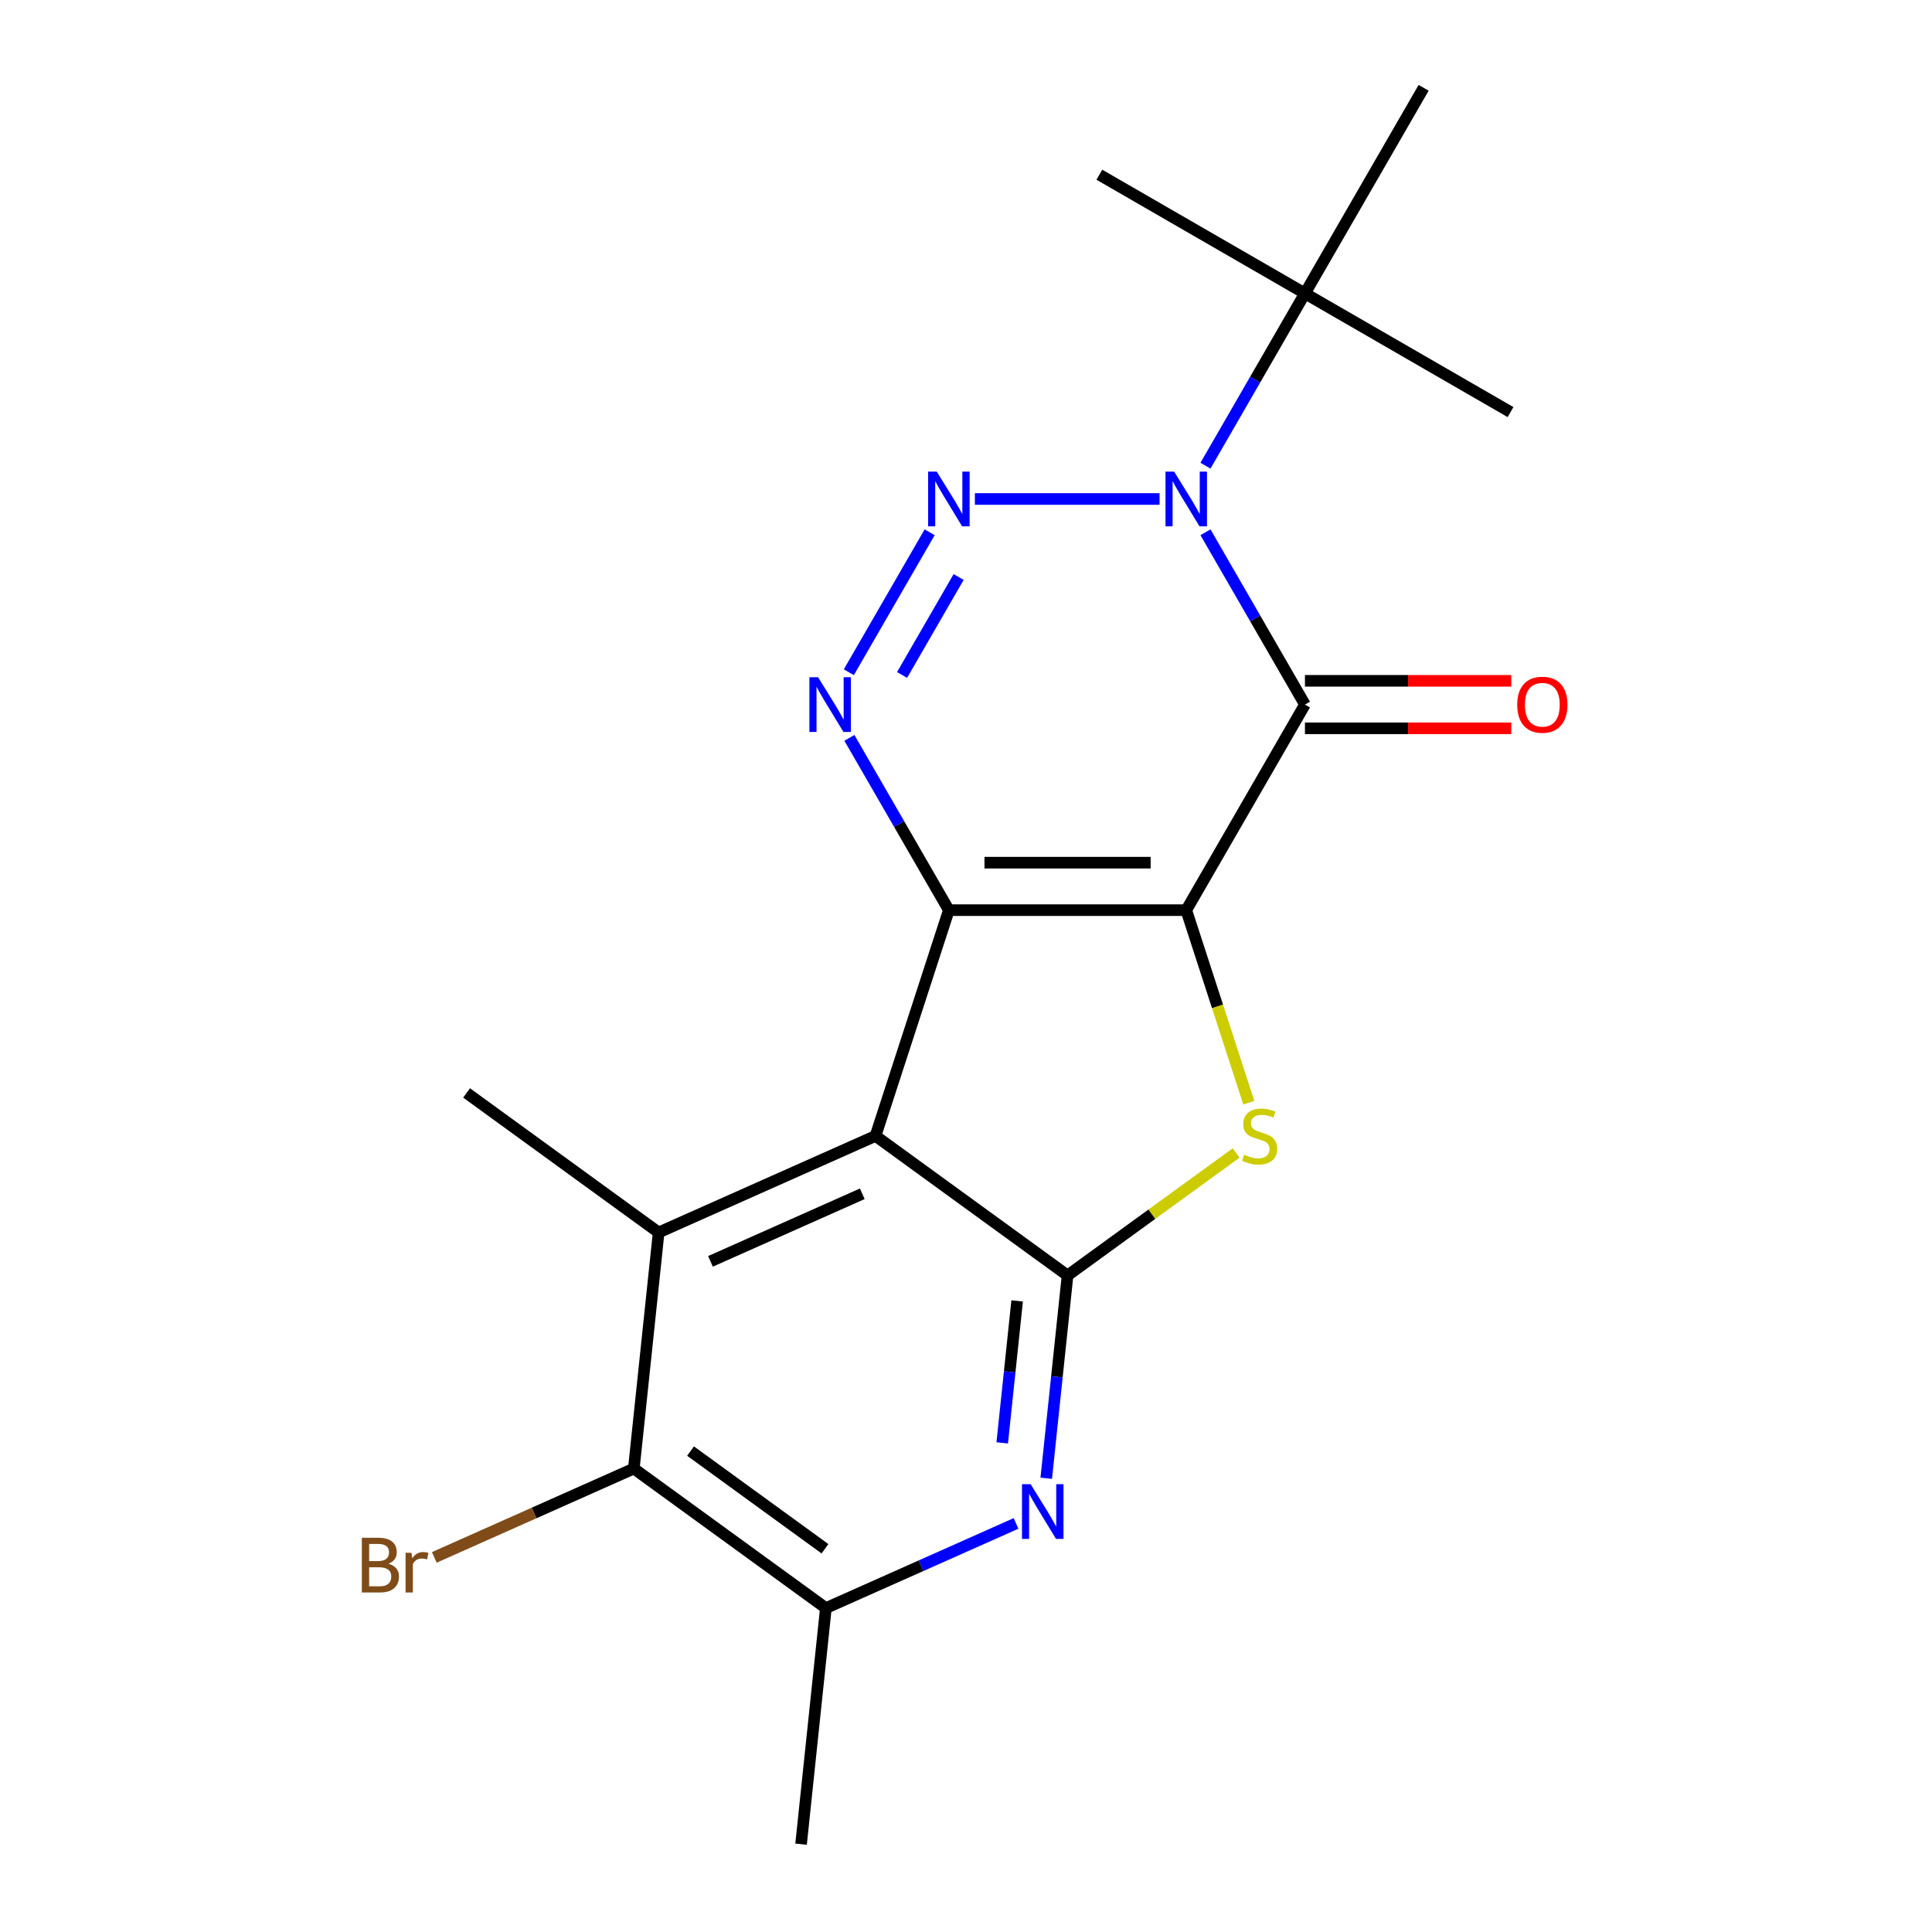 <?xml version='1.0' encoding='iso-8859-1'?>
<svg version='1.1' baseProfile='full'
              xmlns='http://www.w3.org/2000/svg'
                      xmlns:rdkit='http://www.rdkit.org/xml'
                      xmlns:xlink='http://www.w3.org/1999/xlink'
                  xml:space='preserve'
width='1000px' height='1000px' viewBox='0 0 1000 1000'>
<!-- END OF HEADER -->
<rect style='opacity:1.0;fill:#FFFFFF;stroke:none' width='1000' height='1000' x='0' y='0'> </rect>
<path class='bond-0' d='M 614.001,471.093 L 491.129,471.093' style='fill:none;fill-rule:evenodd;stroke:#000000;stroke-width:6px;stroke-linecap:butt;stroke-linejoin:miter;stroke-opacity:1' />
<path class='bond-0' d='M 595.57,446.519 L 509.56,446.519' style='fill:none;fill-rule:evenodd;stroke:#000000;stroke-width:6px;stroke-linecap:butt;stroke-linejoin:miter;stroke-opacity:1' />
<path class='bond-1' d='M 614.001,471.093 L 675.436,364.684' style='fill:none;fill-rule:evenodd;stroke:#000000;stroke-width:6px;stroke-linecap:butt;stroke-linejoin:miter;stroke-opacity:1' />
<path class='bond-6' d='M 614.001,471.093 L 630.192,520.926' style='fill:none;fill-rule:evenodd;stroke:#000000;stroke-width:6px;stroke-linecap:butt;stroke-linejoin:miter;stroke-opacity:1' />
<path class='bond-6' d='M 630.192,520.926 L 646.384,570.759' style='fill:none;fill-rule:evenodd;stroke:#CCCC00;stroke-width:6px;stroke-linecap:butt;stroke-linejoin:miter;stroke-opacity:1' />
<path class='bond-3' d='M 491.129,471.093 L 453.16,587.951' style='fill:none;fill-rule:evenodd;stroke:#000000;stroke-width:6px;stroke-linecap:butt;stroke-linejoin:miter;stroke-opacity:1' />
<path class='bond-5' d='M 491.129,471.093 L 465.386,426.504' style='fill:none;fill-rule:evenodd;stroke:#000000;stroke-width:6px;stroke-linecap:butt;stroke-linejoin:miter;stroke-opacity:1' />
<path class='bond-5' d='M 465.386,426.504 L 439.643,381.915' style='fill:none;fill-rule:evenodd;stroke:#0000FF;stroke-width:6px;stroke-linecap:butt;stroke-linejoin:miter;stroke-opacity:1' />
<path class='bond-2' d='M 675.436,364.684 L 649.693,320.095' style='fill:none;fill-rule:evenodd;stroke:#000000;stroke-width:6px;stroke-linecap:butt;stroke-linejoin:miter;stroke-opacity:1' />
<path class='bond-2' d='M 649.693,320.095 L 623.95,275.506' style='fill:none;fill-rule:evenodd;stroke:#0000FF;stroke-width:6px;stroke-linecap:butt;stroke-linejoin:miter;stroke-opacity:1' />
<path class='bond-13' d='M 675.436,376.971 L 728.836,376.971' style='fill:none;fill-rule:evenodd;stroke:#000000;stroke-width:6px;stroke-linecap:butt;stroke-linejoin:miter;stroke-opacity:1' />
<path class='bond-13' d='M 728.836,376.971 L 782.236,376.971' style='fill:none;fill-rule:evenodd;stroke:#FF0000;stroke-width:6px;stroke-linecap:butt;stroke-linejoin:miter;stroke-opacity:1' />
<path class='bond-13' d='M 675.436,352.396 L 728.836,352.396' style='fill:none;fill-rule:evenodd;stroke:#000000;stroke-width:6px;stroke-linecap:butt;stroke-linejoin:miter;stroke-opacity:1' />
<path class='bond-13' d='M 728.836,352.396 L 782.236,352.396' style='fill:none;fill-rule:evenodd;stroke:#FF0000;stroke-width:6px;stroke-linecap:butt;stroke-linejoin:miter;stroke-opacity:1' />
<path class='bond-4' d='M 600.189,258.274 L 504.596,258.274' style='fill:none;fill-rule:evenodd;stroke:#0000FF;stroke-width:6px;stroke-linecap:butt;stroke-linejoin:miter;stroke-opacity:1' />
<path class='bond-12' d='M 623.95,241.042 L 649.693,196.453' style='fill:none;fill-rule:evenodd;stroke:#0000FF;stroke-width:6px;stroke-linecap:butt;stroke-linejoin:miter;stroke-opacity:1' />
<path class='bond-12' d='M 649.693,196.453 L 675.436,151.864' style='fill:none;fill-rule:evenodd;stroke:#000000;stroke-width:6px;stroke-linecap:butt;stroke-linejoin:miter;stroke-opacity:1' />
<path class='bond-8' d='M 453.16,587.951 L 340.912,637.927' style='fill:none;fill-rule:evenodd;stroke:#000000;stroke-width:6px;stroke-linecap:butt;stroke-linejoin:miter;stroke-opacity:1' />
<path class='bond-8' d='M 446.318,617.897 L 367.744,652.88' style='fill:none;fill-rule:evenodd;stroke:#000000;stroke-width:6px;stroke-linecap:butt;stroke-linejoin:miter;stroke-opacity:1' />
<path class='bond-20' d='M 453.16,587.951 L 552.565,660.173' style='fill:none;fill-rule:evenodd;stroke:#000000;stroke-width:6px;stroke-linecap:butt;stroke-linejoin:miter;stroke-opacity:1' />
<path class='bond-21' d='M 481.181,275.506 L 439.355,347.949' style='fill:none;fill-rule:evenodd;stroke:#0000FF;stroke-width:6px;stroke-linecap:butt;stroke-linejoin:miter;stroke-opacity:1' />
<path class='bond-21' d='M 496.189,298.659 L 466.911,349.37' style='fill:none;fill-rule:evenodd;stroke:#0000FF;stroke-width:6px;stroke-linecap:butt;stroke-linejoin:miter;stroke-opacity:1' />
<path class='bond-7' d='M 639.818,596.78 L 596.192,628.476' style='fill:none;fill-rule:evenodd;stroke:#CCCC00;stroke-width:6px;stroke-linecap:butt;stroke-linejoin:miter;stroke-opacity:1' />
<path class='bond-7' d='M 596.192,628.476 L 552.565,660.173' style='fill:none;fill-rule:evenodd;stroke:#000000;stroke-width:6px;stroke-linecap:butt;stroke-linejoin:miter;stroke-opacity:1' />
<path class='bond-9' d='M 552.565,660.173 L 547.049,712.656' style='fill:none;fill-rule:evenodd;stroke:#000000;stroke-width:6px;stroke-linecap:butt;stroke-linejoin:miter;stroke-opacity:1' />
<path class='bond-9' d='M 547.049,712.656 L 541.533,765.139' style='fill:none;fill-rule:evenodd;stroke:#0000FF;stroke-width:6px;stroke-linecap:butt;stroke-linejoin:miter;stroke-opacity:1' />
<path class='bond-9' d='M 526.471,673.349 L 522.609,710.087' style='fill:none;fill-rule:evenodd;stroke:#000000;stroke-width:6px;stroke-linecap:butt;stroke-linejoin:miter;stroke-opacity:1' />
<path class='bond-9' d='M 522.609,710.087 L 518.748,746.826' style='fill:none;fill-rule:evenodd;stroke:#0000FF;stroke-width:6px;stroke-linecap:butt;stroke-linejoin:miter;stroke-opacity:1' />
<path class='bond-10' d='M 340.912,637.927 L 328.068,760.125' style='fill:none;fill-rule:evenodd;stroke:#000000;stroke-width:6px;stroke-linecap:butt;stroke-linejoin:miter;stroke-opacity:1' />
<path class='bond-15' d='M 340.912,637.927 L 241.507,565.705' style='fill:none;fill-rule:evenodd;stroke:#000000;stroke-width:6px;stroke-linecap:butt;stroke-linejoin:miter;stroke-opacity:1' />
<path class='bond-11' d='M 525.91,788.52 L 476.691,810.434' style='fill:none;fill-rule:evenodd;stroke:#0000FF;stroke-width:6px;stroke-linecap:butt;stroke-linejoin:miter;stroke-opacity:1' />
<path class='bond-11' d='M 476.691,810.434 L 427.473,832.347' style='fill:none;fill-rule:evenodd;stroke:#000000;stroke-width:6px;stroke-linecap:butt;stroke-linejoin:miter;stroke-opacity:1' />
<path class='bond-14' d='M 328.068,760.125 L 276.43,783.116' style='fill:none;fill-rule:evenodd;stroke:#000000;stroke-width:6px;stroke-linecap:butt;stroke-linejoin:miter;stroke-opacity:1' />
<path class='bond-14' d='M 276.43,783.116 L 224.791,806.107' style='fill:none;fill-rule:evenodd;stroke:#7F4C19;stroke-width:6px;stroke-linecap:butt;stroke-linejoin:miter;stroke-opacity:1' />
<path class='bond-22' d='M 328.068,760.125 L 427.473,832.347' style='fill:none;fill-rule:evenodd;stroke:#000000;stroke-width:6px;stroke-linecap:butt;stroke-linejoin:miter;stroke-opacity:1' />
<path class='bond-22' d='M 357.423,751.078 L 427.007,801.633' style='fill:none;fill-rule:evenodd;stroke:#000000;stroke-width:6px;stroke-linecap:butt;stroke-linejoin:miter;stroke-opacity:1' />
<path class='bond-16' d='M 427.473,832.347 L 414.629,954.545' style='fill:none;fill-rule:evenodd;stroke:#000000;stroke-width:6px;stroke-linecap:butt;stroke-linejoin:miter;stroke-opacity:1' />
<path class='bond-17' d='M 675.436,151.864 L 569.027,90.429' style='fill:none;fill-rule:evenodd;stroke:#000000;stroke-width:6px;stroke-linecap:butt;stroke-linejoin:miter;stroke-opacity:1' />
<path class='bond-18' d='M 675.436,151.864 L 781.846,213.3' style='fill:none;fill-rule:evenodd;stroke:#000000;stroke-width:6px;stroke-linecap:butt;stroke-linejoin:miter;stroke-opacity:1' />
<path class='bond-19' d='M 675.436,151.864 L 736.872,45.455' style='fill:none;fill-rule:evenodd;stroke:#000000;stroke-width:6px;stroke-linecap:butt;stroke-linejoin:miter;stroke-opacity:1' />
<path  class='atom-3' d='M 607.741 244.114
L 617.021 259.114
Q 617.941 260.594, 619.421 263.274
Q 620.901 265.954, 620.981 266.114
L 620.981 244.114
L 624.741 244.114
L 624.741 272.434
L 620.861 272.434
L 610.901 256.034
Q 609.741 254.114, 608.501 251.914
Q 607.301 249.714, 606.941 249.034
L 606.941 272.434
L 603.261 272.434
L 603.261 244.114
L 607.741 244.114
' fill='#0000FF'/>
<path  class='atom-5' d='M 484.869 244.114
L 494.149 259.114
Q 495.069 260.594, 496.549 263.274
Q 498.029 265.954, 498.109 266.114
L 498.109 244.114
L 501.869 244.114
L 501.869 272.434
L 497.989 272.434
L 488.029 256.034
Q 486.869 254.114, 485.629 251.914
Q 484.429 249.714, 484.069 249.034
L 484.069 272.434
L 480.389 272.434
L 480.389 244.114
L 484.869 244.114
' fill='#0000FF'/>
<path  class='atom-6' d='M 423.434 350.524
L 432.714 365.524
Q 433.634 367.004, 435.114 369.684
Q 436.594 372.364, 436.674 372.524
L 436.674 350.524
L 440.434 350.524
L 440.434 378.844
L 436.554 378.844
L 426.594 362.444
Q 425.434 360.524, 424.194 358.324
Q 422.994 356.124, 422.634 355.444
L 422.634 378.844
L 418.954 378.844
L 418.954 350.524
L 423.434 350.524
' fill='#0000FF'/>
<path  class='atom-7' d='M 643.97 597.671
Q 644.29 597.791, 645.61 598.351
Q 646.93 598.911, 648.37 599.271
Q 649.85 599.591, 651.29 599.591
Q 653.97 599.591, 655.53 598.311
Q 657.09 596.991, 657.09 594.711
Q 657.09 593.151, 656.29 592.191
Q 655.53 591.231, 654.33 590.711
Q 653.13 590.191, 651.13 589.591
Q 648.61 588.831, 647.09 588.111
Q 645.61 587.391, 644.53 585.871
Q 643.49 584.351, 643.49 581.791
Q 643.49 578.231, 645.89 576.031
Q 648.33 573.831, 653.13 573.831
Q 656.41 573.831, 660.13 575.391
L 659.21 578.471
Q 655.81 577.071, 653.25 577.071
Q 650.49 577.071, 648.97 578.231
Q 647.45 579.351, 647.49 581.311
Q 647.49 582.831, 648.25 583.751
Q 649.05 584.671, 650.17 585.191
Q 651.33 585.711, 653.25 586.311
Q 655.81 587.111, 657.33 587.911
Q 658.85 588.711, 659.93 590.351
Q 661.05 591.951, 661.05 594.711
Q 661.05 598.631, 658.41 600.751
Q 655.81 602.831, 651.45 602.831
Q 648.93 602.831, 647.01 602.271
Q 645.13 601.751, 642.89 600.831
L 643.97 597.671
' fill='#CCCC00'/>
<path  class='atom-10' d='M 533.462 768.211
L 542.742 783.211
Q 543.662 784.691, 545.142 787.371
Q 546.622 790.051, 546.702 790.211
L 546.702 768.211
L 550.462 768.211
L 550.462 796.531
L 546.582 796.531
L 536.622 780.131
Q 535.462 778.211, 534.222 776.011
Q 533.022 773.811, 532.662 773.131
L 532.662 796.531
L 528.982 796.531
L 528.982 768.211
L 533.462 768.211
' fill='#0000FF'/>
<path  class='atom-14' d='M 785.308 364.764
Q 785.308 357.964, 788.668 354.164
Q 792.028 350.364, 798.308 350.364
Q 804.588 350.364, 807.948 354.164
Q 811.308 357.964, 811.308 364.764
Q 811.308 371.644, 807.908 375.564
Q 804.508 379.444, 798.308 379.444
Q 792.068 379.444, 788.668 375.564
Q 785.308 371.684, 785.308 364.764
M 798.308 376.244
Q 802.628 376.244, 804.948 373.364
Q 807.308 370.444, 807.308 364.764
Q 807.308 359.204, 804.948 356.404
Q 802.628 353.564, 798.308 353.564
Q 793.988 353.564, 791.628 356.364
Q 789.308 359.164, 789.308 364.764
Q 789.308 370.484, 791.628 373.364
Q 793.988 376.244, 798.308 376.244
' fill='#FF0000'/>
<path  class='atom-15' d='M 201.04 809.382
Q 203.76 810.142, 205.12 811.822
Q 206.52 813.462, 206.52 815.902
Q 206.52 819.822, 204 822.062
Q 201.52 824.262, 196.8 824.262
L 187.28 824.262
L 187.28 795.942
L 195.64 795.942
Q 200.48 795.942, 202.92 797.902
Q 205.36 799.862, 205.36 803.462
Q 205.36 807.742, 201.04 809.382
M 191.08 799.142
L 191.08 808.022
L 195.64 808.022
Q 198.44 808.022, 199.88 806.902
Q 201.36 805.742, 201.36 803.462
Q 201.36 799.142, 195.64 799.142
L 191.08 799.142
M 196.8 821.062
Q 199.56 821.062, 201.04 819.742
Q 202.52 818.422, 202.52 815.902
Q 202.52 813.582, 200.88 812.422
Q 199.28 811.222, 196.2 811.222
L 191.08 811.222
L 191.08 821.062
L 196.8 821.062
' fill='#7F4C19'/>
<path  class='atom-15' d='M 212.96 803.702
L 213.4 806.542
Q 215.56 803.342, 219.08 803.342
Q 220.2 803.342, 221.72 803.742
L 221.12 807.102
Q 219.4 806.702, 218.44 806.702
Q 216.76 806.702, 215.64 807.382
Q 214.56 808.022, 213.68 809.582
L 213.68 824.262
L 209.92 824.262
L 209.92 803.702
L 212.96 803.702
' fill='#7F4C19'/>
</svg>
